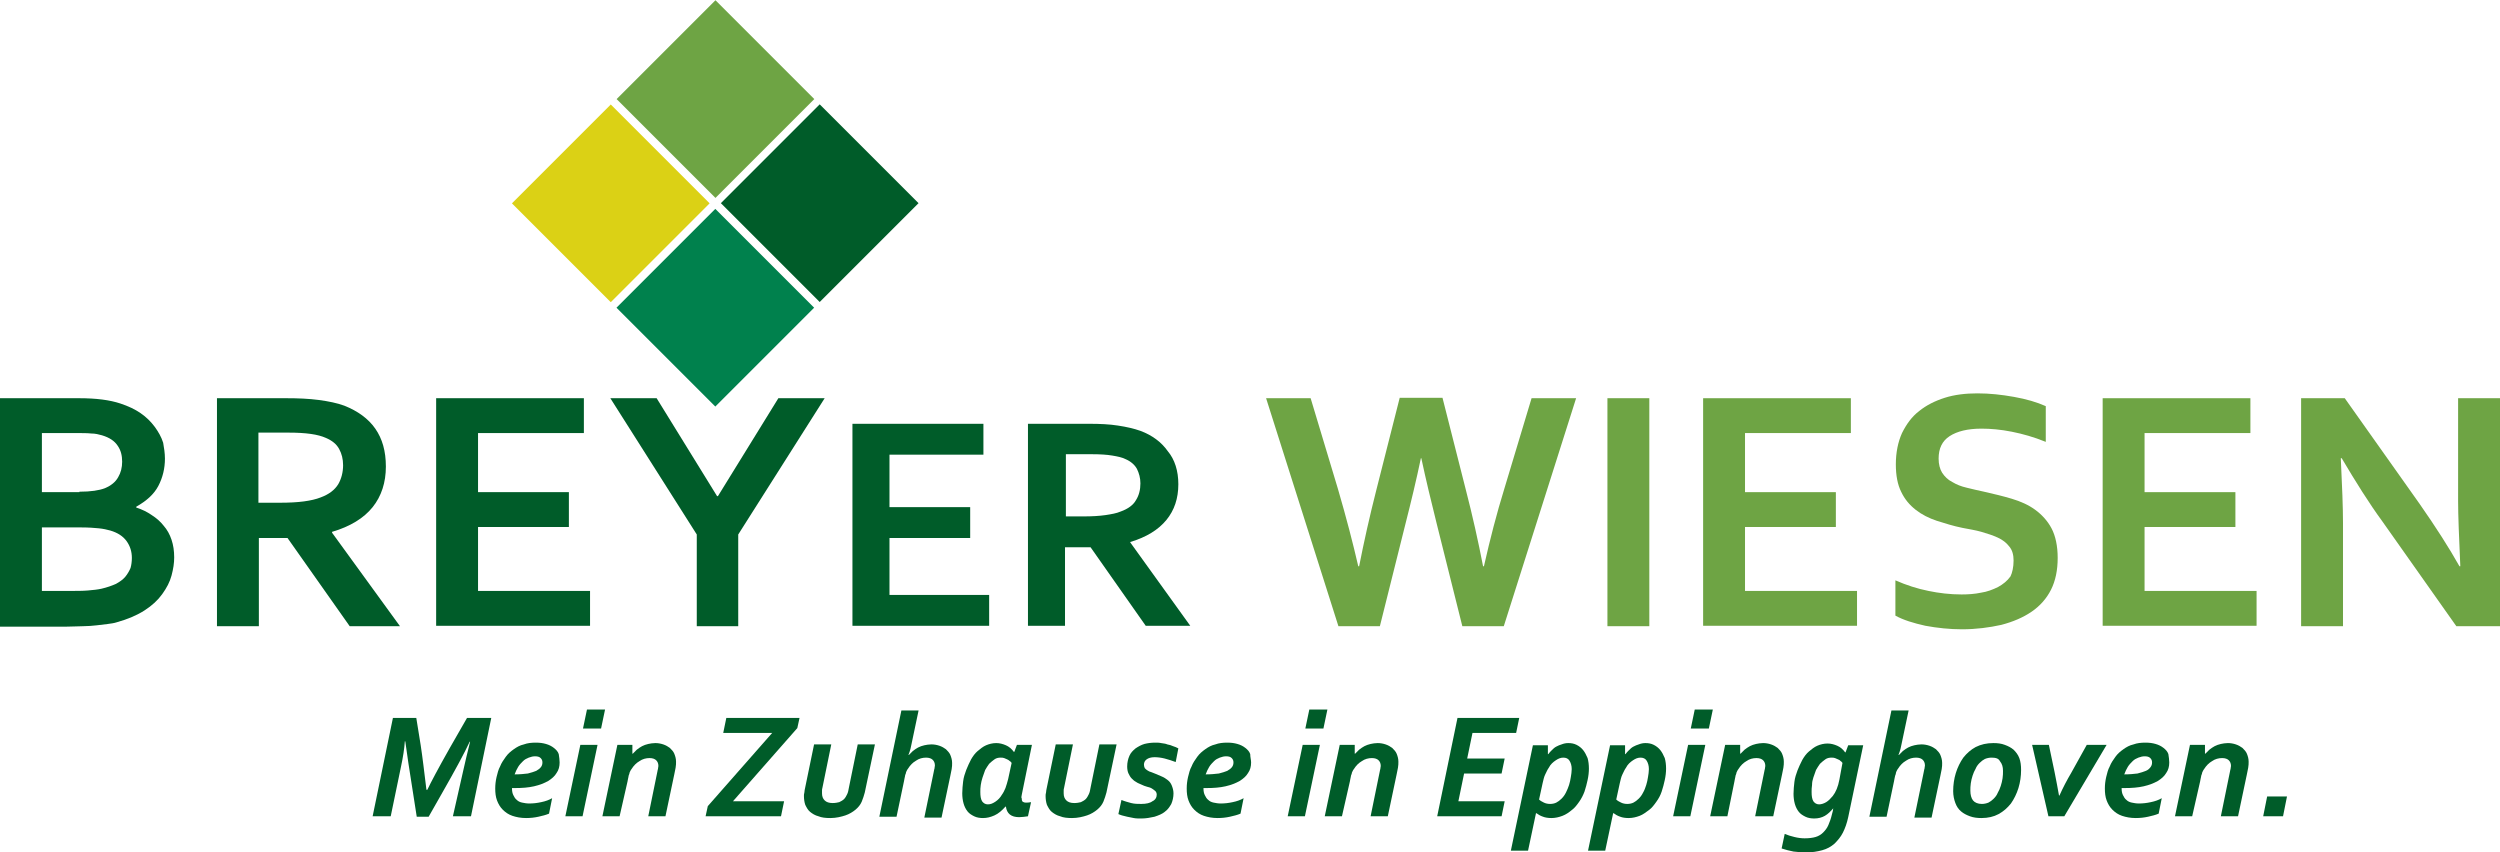 <?xml version="1.0" encoding="utf-8"?>
<!-- Generator: Adobe Illustrator 25.3.0, SVG Export Plug-In . SVG Version: 6.00 Build 0)  -->
<svg version="1.1" id="Ebene_1" xmlns="http://www.w3.org/2000/svg" xmlns:xlink="http://www.w3.org/1999/xlink" x="0px" y="0px"
	 viewBox="0 0 566.9 193.3" style="enable-background:new 0 0 566.9 193.3;" xml:space="preserve">
<style type="text/css">
	.st0{fill:#005C29;}
	.st1{fill:#6EA444;}
	.st2{fill-rule:evenodd;clip-rule:evenodd;fill:#DBD115;}
	.st3{fill-rule:evenodd;clip-rule:evenodd;fill:#6EA444;}
	.st4{fill-rule:evenodd;clip-rule:evenodd;fill:#00814D;}
	.st5{fill-rule:evenodd;clip-rule:evenodd;fill:#005C29;}
</style>
<g>
	<g>
		<path class="st0" d="M37.4,104c0,2.2-0.5,4.3-1.5,6.2c-1,1.9-2.7,3.4-5,4.7v0.2c1.3,0.4,2.5,1,3.5,1.7c1.1,0.7,2,1.5,2.7,2.4
			c0.8,0.9,1.4,2,1.8,3.2c0.4,1.2,0.6,2.5,0.6,4c0,1.3-0.2,2.6-0.6,4.1s-1.1,2.8-2.1,4.2c-1,1.4-2.3,2.6-4,3.7
			c-1.7,1.1-3.8,2-6.3,2.7c-0.6,0.2-1.3,0.3-2.1,0.4c-0.8,0.1-1.6,0.2-2.5,0.3c-0.9,0.1-2,0.2-3.1,0.2c-1.1,0-2.4,0.1-3.8,0.1H0
			V90.3h18c3.8,0,6.9,0.4,9.3,1.2c1.8,0.6,3.3,1.3,4.6,2.2c1.3,0.9,2.3,1.9,3.2,3.1c0.8,1.1,1.5,2.3,1.9,3.6
			C37.2,101.5,37.4,102.8,37.4,104z M18,111.5c2.6,0,4.5-0.3,5.8-0.8c1.4-0.6,2.4-1.4,3-2.5c0.6-1,0.9-2.2,0.9-3.5
			c0-1.4-0.3-2.6-1-3.6c-0.7-1.1-1.9-1.9-3.6-2.4c-0.7-0.2-1.5-0.4-2.4-0.4c-0.9-0.1-2.1-0.1-3.4-0.1H9.5v13.4H18z M9.5,119.5V134
			h6.2c1.6,0,3.1,0,4.2-0.1c1.2-0.1,2.2-0.2,3.1-0.4c1.3-0.3,2.4-0.7,3.3-1.1c0.9-0.5,1.6-1,2.1-1.6s0.9-1.3,1.2-2
			c0.2-0.7,0.3-1.5,0.3-2.3c0-1.4-0.4-2.7-1.2-3.8c-0.8-1.1-2-1.9-3.7-2.4c-0.7-0.2-1.6-0.4-2.6-0.5c-1-0.1-2.3-0.2-3.9-0.2H9.5z"/>
		<path class="st0" d="M87.5,105.8c0,3.6-1,6.7-3,9.2c-2,2.5-5.1,4.4-9.2,5.6v0.2l15.4,21.2H79.3l-14.1-20h-6.5v20h-9.5V90.3H65
			c2.6,0,5,0.1,7.3,0.4c2.2,0.3,4.2,0.7,5.8,1.3c3,1.2,5.4,2.9,7,5.2C86.7,99.5,87.5,102.3,87.5,105.8z M63.4,114
			c2.2,0,4-0.1,5.5-0.3c1.5-0.2,2.8-0.5,3.8-0.9c1.9-0.7,3.2-1.7,4-3c0.7-1.2,1.1-2.7,1.1-4.3c0-1.4-0.3-2.6-0.9-3.7
			c-0.6-1.1-1.6-1.9-3-2.5c-0.9-0.4-2-0.7-3.4-0.9c-1.4-0.2-3.1-0.3-5.1-0.3h-6.8V114H63.4z"/>
		<path class="st0" d="M108.4,134h25.4v7.9H98.9V90.3h33.5v7.9h-24v13.4H129v7.9h-20.6V134z"/>
		<path class="st0" d="M162.8,112.5l13.7-22.2h10.5l-19.6,30.9v20.8H158v-20.8l-19.6-30.9h10.5l13.7,22.2H162.8z"/>
	</g>
	<g>
		<path class="st0" d="M201.7,134.9h22.6v7h-31V96.1h29.7v7h-21.3V115H220v7h-18.3V134.9z"/>
		<path class="st0" d="M267.2,109.8c0,3.2-0.9,5.9-2.7,8.1c-1.8,2.2-4.5,3.9-8.2,5v0.1l13.6,18.9h-10.1l-12.5-17.8h-5.8v17.8h-8.4
			V96.1h14c2.3,0,4.5,0.1,6.4,0.4c2,0.3,3.7,0.7,5.1,1.2c2.7,1,4.8,2.6,6.2,4.6C266.4,104.2,267.2,106.8,267.2,109.8z M245.8,117.1
			c1.9,0,3.5-0.1,4.9-0.3c1.3-0.2,2.5-0.4,3.4-0.8c1.7-0.6,2.9-1.5,3.5-2.6c0.7-1.1,1-2.4,1-3.8c0-1.2-0.3-2.3-0.8-3.3
			c-0.5-0.9-1.4-1.7-2.6-2.2c-0.8-0.4-1.8-0.6-3-0.8c-1.2-0.2-2.7-0.3-4.5-0.3h-6v14.1H245.8z"/>
	</g>
	<g>
		<path class="st1" d="M322.2,103.9c-1,4.8-2.2,9.8-3.5,14.9l-5.8,23.2h-9.4l-16.4-51.7h10.1l6.2,20.6c1.9,6.5,3.4,12.3,4.6,17.5
			h0.2c1.1-5.6,2.4-11.4,3.9-17.3l5.3-20.9h9.7l5.3,20.9c1.5,5.8,2.8,11.6,3.9,17.3h0.2c1.4-6.2,2.9-12,4.6-17.5l6.2-20.6h10.1
			l-16.4,51.7h-9.4l-5.8-23.2c-1.3-5.2-2.5-10.2-3.5-14.9H322.2z"/>
		<path class="st1" d="M364.5,141.9V90.3h9.5v51.7H364.5z"/>
		<path class="st1" d="M395.7,134h25.4v7.9h-34.9V90.3h33.5v7.9h-24v13.4h20.6v7.9h-20.6V134z"/>
		<path class="st1" d="M456.6,127.1c0-1.3-0.3-2.4-1-3.2c-0.6-0.8-1.5-1.5-2.6-2c-1.1-0.5-2.3-0.9-3.7-1.3s-2.8-0.6-4.3-0.9
			c-2-0.4-3.9-1-5.8-1.6c-1.8-0.6-3.4-1.4-4.8-2.5c-1.4-1.1-2.5-2.4-3.3-4.1c-0.8-1.6-1.2-3.7-1.2-6.2c0-2.7,0.5-5.1,1.4-7.1
			c1-2,2.2-3.7,3.9-5c1.6-1.3,3.6-2.3,5.8-3c2.2-0.7,4.7-1,7.4-1c2.8,0,5.5,0.3,8.3,0.8c2.8,0.5,5.2,1.2,7.2,2.1v8.1
			c-2.7-1.1-5.2-1.8-7.7-2.3c-2.5-0.5-4.8-0.7-6.9-0.7c-3.1,0-5.5,0.6-7.2,1.7c-1.7,1.1-2.5,2.8-2.5,5.1c0,1.3,0.3,2.4,0.8,3.2
			c0.6,0.9,1.3,1.6,2.3,2.1c1,0.6,2,1,3.3,1.3c1.2,0.3,2.5,0.6,3.9,0.9c2.2,0.5,4.3,1,6.3,1.6c2,0.6,3.8,1.4,5.3,2.5
			c1.5,1.1,2.8,2.5,3.7,4.2c0.9,1.7,1.4,4,1.4,6.7c0,2.8-0.5,5.2-1.5,7.2c-1,2-2.5,3.7-4.4,5c-1.9,1.3-4.2,2.3-6.9,3
			c-2.7,0.6-5.7,1-8.9,1c-2.8,0-5.6-0.3-8.3-0.8c-2.7-0.6-5-1.3-6.8-2.3v-8c2.5,1.1,5,1.9,7.5,2.4c2.4,0.5,4.9,0.8,7.5,0.8
			c1.5,0,3-0.1,4.4-0.4c1.4-0.2,2.7-0.7,3.9-1.3c1.1-0.6,2.1-1.4,2.8-2.4C456.3,129.9,456.6,128.6,456.6,127.1z"/>
		<path class="st1" d="M486.3,134h25.4v7.9h-34.9V90.3h33.5v7.9h-24v13.4h20.6v7.9h-20.6V134z"/>
		<path class="st1" d="M548.7,114.3c3.7,5.3,6.7,10,9,14.1h0.2c-0.3-6.7-0.5-11.6-0.5-14.7V90.3h9.5v51.7H557l-16.8-23.8
			c-3-4.1-6-8.9-9.2-14.3h-0.2c0.3,6.3,0.5,11.2,0.5,14.7v23.4h-9.5V90.3h9.9L548.7,114.3z"/>
	</g>
	<g>
		<path class="st0" d="M96.9,179.1c0.8-1.7,2.5-4.9,5.1-9.5l3.9-6.8h5.5l-4.6,22.3h-4.1l2.4-10.6c0.4-1.8,0.9-3.9,1.5-6.3h-0.1
			c-1.1,2.4-3.2,6.3-6.4,11.9l-2.9,5.1h-2.7L92.6,173c-0.2-1.6-0.5-3.3-0.7-4.9h-0.1c-0.1,1.6-0.4,3.6-0.9,5.9l-2.3,11.1h-4.1
			l4.6-22.3h5.3l1,6.2c0.4,2.6,0.8,6,1.3,10.1H96.9z"/>
		<path class="st0" d="M126.9,172.9c0,0.9-0.2,1.7-0.7,2.4c-0.4,0.7-1.1,1.3-1.9,1.8c-0.9,0.5-1.9,0.9-3.2,1.2
			c-1.3,0.3-2.7,0.4-4.3,0.4c-0.2,0-0.4,0-0.7,0v0.1c0,0.6,0.1,1.1,0.3,1.5c0.2,0.4,0.4,0.8,0.8,1.1c0.3,0.3,0.7,0.5,1.2,0.6
			c0.5,0.1,1,0.2,1.6,0.2c0.9,0,1.8-0.1,2.7-0.3c1-0.2,1.8-0.5,2.5-0.9l-0.7,3.5c-0.7,0.3-1.5,0.5-2.4,0.7c-0.9,0.2-1.8,0.3-2.8,0.3
			c-1.2,0-2.2-0.2-3.1-0.5c-0.9-0.3-1.6-0.8-2.2-1.4c-0.6-0.6-1-1.3-1.3-2.1c-0.3-0.8-0.4-1.7-0.4-2.7c0-0.9,0.1-1.7,0.3-2.6
			c0.2-0.8,0.4-1.7,0.8-2.4c0.3-0.8,0.8-1.5,1.3-2.2s1.1-1.2,1.8-1.7c0.7-0.5,1.4-0.9,2.3-1.1c0.8-0.3,1.7-0.4,2.7-0.4
			c0.9,0,1.6,0.1,2.3,0.3c0.7,0.2,1.3,0.5,1.8,0.9c0.5,0.4,0.9,0.8,1.1,1.4C126.8,171.7,126.9,172.3,126.9,172.9z M123,172.9
			c0-0.4-0.1-0.7-0.4-1c-0.3-0.3-0.7-0.4-1.3-0.4c-0.4,0-0.9,0.1-1.4,0.3c-0.5,0.2-0.9,0.4-1.3,0.8c-0.4,0.4-0.8,0.8-1.1,1.3
			c-0.3,0.5-0.6,1.1-0.8,1.7c1.2,0,2.2-0.1,3-0.2c0.8-0.2,1.4-0.4,1.9-0.6c0.5-0.3,0.8-0.5,1.1-0.9C122.9,173.6,123,173.3,123,172.9
			z"/>
		<path class="st0" d="M128.2,185.1l3.4-16.2h3.9l-3.4,16.2H128.2z M132.2,165.2l0.9-4.3h4.1l-0.9,4.3H132.2z"/>
		<path class="st0" d="M140.5,185.1h-3.9l3.4-16.2h3.4v2h0.1c0.3-0.3,0.6-0.6,0.9-0.9c0.4-0.3,0.8-0.6,1.2-0.8
			c0.4-0.2,0.9-0.4,1.4-0.5c0.5-0.1,1-0.2,1.6-0.2c0.6,0,1.2,0.1,1.8,0.3c0.6,0.2,1.1,0.5,1.5,0.8c0.4,0.4,0.8,0.8,1,1.3
			c0.2,0.5,0.4,1.1,0.4,1.8c0,0.4,0,0.9-0.1,1.4c-0.1,0.5-0.2,1-0.3,1.5l-2,9.5h-3.9l2-9.8c0.1-0.3,0.1-0.7,0.2-0.9
			c0-0.3,0.1-0.5,0.1-0.7c0-0.6-0.2-1-0.5-1.3c-0.3-0.3-0.8-0.5-1.5-0.5c-0.8,0-1.6,0.2-2.3,0.7c-0.7,0.4-1.3,1-1.8,1.8
			c-0.1,0.1-0.2,0.3-0.3,0.5c-0.1,0.2-0.2,0.4-0.2,0.6c-0.1,0.2-0.2,0.5-0.2,0.7c-0.1,0.3-0.1,0.6-0.2,1L140.5,185.1z"/>
	</g>
	<g>
		<path class="st0" d="M160.5,182.8l14.6-16.6H164l0.7-3.4h16.6l-0.5,2.3l-14.6,16.6h11.6l-0.7,3.4H160L160.5,182.8z"/>
		<path class="st0" d="M188.3,185.5c-1.1,0-2-0.1-2.7-0.4c-0.8-0.2-1.4-0.6-1.9-1c-0.5-0.4-0.8-1-1.1-1.6c-0.2-0.6-0.3-1.3-0.3-2
			c0-0.2,0-0.5,0.1-0.8c0-0.3,0.1-0.7,0.2-1.2l2-9.7h3.9l-2,9.8c-0.1,0.3-0.1,0.5-0.1,0.7c0,0.2,0,0.4,0,0.6c0,0.7,0.2,1.2,0.6,1.6
			c0.4,0.4,1,0.6,1.8,0.6c0.6,0,1.1-0.1,1.5-0.2c0.4-0.2,0.8-0.4,1.1-0.7c0.3-0.3,0.5-0.7,0.7-1.1c0.2-0.4,0.3-0.9,0.4-1.5l2-9.8
			h3.9l-2.3,10.9c-0.2,0.7-0.4,1.4-0.7,2.1c-0.3,0.7-0.8,1.3-1.4,1.8s-1.4,1-2.3,1.3S189.6,185.5,188.3,185.5z"/>
		<path class="st0" d="M211.7,175.2c0.1-0.3,0.1-0.7,0.2-0.9c0-0.3,0.1-0.5,0.1-0.7c0-0.6-0.2-1-0.5-1.3c-0.3-0.3-0.8-0.5-1.5-0.5
			c-0.8,0-1.6,0.2-2.3,0.7c-0.7,0.4-1.3,1-1.8,1.8c-0.1,0.1-0.2,0.3-0.3,0.5c-0.1,0.2-0.2,0.4-0.2,0.6c-0.1,0.2-0.2,0.5-0.2,0.7
			c-0.1,0.3-0.1,0.6-0.2,1l-1.7,8.1h-3.9l5-24.1h3.9l-1.6,7.6c-0.1,0.6-0.3,1.5-0.7,2.5h0.1c0.3-0.3,0.6-0.6,0.9-0.9
			c0.4-0.3,0.8-0.6,1.2-0.8c0.4-0.2,0.9-0.4,1.4-0.5c0.5-0.1,1-0.2,1.6-0.2c0.6,0,1.2,0.1,1.8,0.3c0.6,0.2,1.1,0.5,1.5,0.8
			c0.4,0.4,0.8,0.8,1,1.3c0.2,0.5,0.4,1.1,0.4,1.8c0,0.4,0,0.9-0.1,1.4c-0.1,0.5-0.2,1-0.3,1.5l-2,9.5h-3.9L211.7,175.2z"/>
		<path class="st0" d="M231.7,181.2c0,0.3,0.1,0.5,0.2,0.6c0.2,0.1,0.4,0.2,0.7,0.2c0.3,0,0.7,0,1.2-0.1l-0.7,3.2
			c-0.7,0.1-1.4,0.2-2,0.2c-0.9,0-1.6-0.2-2.1-0.6c-0.5-0.4-0.8-1-0.9-1.8h-0.1c-0.8,0.9-1.6,1.6-2.5,2c-0.9,0.4-1.7,0.6-2.6,0.6
			c-0.7,0-1.4-0.1-2-0.4c-0.6-0.3-1.1-0.6-1.5-1.1c-0.4-0.5-0.7-1.1-0.9-1.8c-0.2-0.7-0.3-1.5-0.3-2.3c0-0.9,0.1-1.8,0.2-2.7
			s0.4-1.8,0.7-2.6c0.3-0.8,0.7-1.6,1.1-2.4c0.4-0.7,0.9-1.4,1.5-1.9c0.6-0.5,1.2-1,1.9-1.3c0.7-0.3,1.5-0.5,2.3-0.5
			c0.8,0,1.5,0.2,2.2,0.5c0.7,0.3,1.3,0.8,1.8,1.5h0.1l0.6-1.6h3.4l-2.3,11.3c0,0.2-0.1,0.4-0.1,0.6
			C231.7,181,231.7,181.1,231.7,181.2z M229.4,173c-0.1-0.1-0.2-0.3-0.4-0.4c-0.2-0.2-0.4-0.3-0.6-0.4c-0.2-0.1-0.5-0.2-0.7-0.3
			c-0.3-0.1-0.5-0.1-0.8-0.1c-0.5,0-1,0.1-1.4,0.4c-0.4,0.3-0.8,0.6-1.2,1c-0.3,0.4-0.6,0.9-0.9,1.4c-0.2,0.5-0.4,1.1-0.6,1.7
			c-0.2,0.6-0.3,1.1-0.4,1.7c-0.1,0.6-0.1,1.1-0.1,1.6c0,0.9,0.1,1.6,0.4,2.1c0.3,0.4,0.7,0.7,1.3,0.7s1.1-0.2,1.7-0.6
			c0.6-0.4,1.1-0.9,1.5-1.6c0.3-0.4,0.6-1,0.8-1.5c0.2-0.6,0.4-1.2,0.6-2L229.4,173z"/>
		<path class="st0" d="M243.1,185.5c-1.1,0-2-0.1-2.7-0.4c-0.8-0.2-1.4-0.6-1.9-1c-0.5-0.4-0.8-1-1.1-1.6c-0.2-0.6-0.3-1.3-0.3-2
			c0-0.2,0-0.5,0.1-0.8c0-0.3,0.1-0.7,0.2-1.2l2-9.7h3.9l-2,9.8c-0.1,0.3-0.1,0.5-0.1,0.7c0,0.2,0,0.4,0,0.6c0,0.7,0.2,1.2,0.6,1.6
			c0.4,0.4,1,0.6,1.8,0.6c0.6,0,1.1-0.1,1.5-0.2c0.4-0.2,0.8-0.4,1.1-0.7c0.3-0.3,0.5-0.7,0.7-1.1c0.2-0.4,0.3-0.9,0.4-1.5l2-9.8
			h3.9l-2.3,10.9c-0.2,0.7-0.4,1.4-0.7,2.1c-0.3,0.7-0.8,1.3-1.4,1.8s-1.4,1-2.3,1.3S244.4,185.5,243.1,185.5z"/>
		<path class="st0" d="M262.3,180.2c0-0.3-0.1-0.6-0.3-0.8c-0.2-0.2-0.5-0.4-0.8-0.6c-0.3-0.2-0.7-0.3-1.1-0.4
			c-0.4-0.1-0.9-0.3-1.3-0.5c-0.4-0.2-0.8-0.3-1.2-0.6c-0.4-0.2-0.7-0.5-1-0.8c-0.3-0.3-0.5-0.7-0.7-1.1c-0.2-0.4-0.3-1-0.3-1.6
			c0-0.9,0.2-1.7,0.5-2.4c0.3-0.7,0.8-1.2,1.4-1.7c0.6-0.4,1.3-0.8,2-1c0.8-0.2,1.6-0.3,2.4-0.3c0.5,0,1,0,1.4,0.1
			c0.5,0.1,1,0.1,1.4,0.3c0.5,0.1,0.9,0.2,1.3,0.4c0.4,0.1,0.8,0.3,1.2,0.5l-0.6,3.1c-0.8-0.3-1.7-0.6-2.5-0.8
			c-0.8-0.2-1.6-0.3-2.3-0.3c-0.8,0-1.4,0.2-1.8,0.5c-0.4,0.3-0.6,0.7-0.6,1.2c0,0.3,0.1,0.6,0.2,0.8c0.2,0.2,0.4,0.4,0.6,0.5
			c0.3,0.2,0.5,0.3,0.9,0.4c0.3,0.1,0.7,0.3,1,0.4c0.5,0.2,0.9,0.4,1.4,0.6c0.5,0.2,0.9,0.5,1.3,0.8c0.4,0.3,0.7,0.7,0.9,1.2
			c0.2,0.5,0.4,1.1,0.4,1.8c0,0.9-0.2,1.7-0.5,2.4c-0.4,0.7-0.8,1.3-1.5,1.8c-0.6,0.5-1.4,0.8-2.3,1.1c-0.9,0.2-1.9,0.4-3,0.4
			c-0.6,0-1.2,0-1.7-0.1c-0.5-0.1-1-0.2-1.5-0.3c-0.4-0.1-0.8-0.2-1.2-0.3c-0.3-0.1-0.6-0.2-0.8-0.3l0.7-3.2
			c0.7,0.3,1.5,0.5,2.2,0.7c0.8,0.2,1.5,0.2,2.3,0.2c1.1,0,2-0.2,2.5-0.6C262,181.4,262.3,180.8,262.3,180.2z"/>
		<path class="st0" d="M283.7,172.9c0,0.9-0.2,1.7-0.7,2.4c-0.4,0.7-1.1,1.3-1.9,1.8c-0.9,0.5-1.9,0.9-3.2,1.2
			c-1.3,0.3-2.7,0.4-4.3,0.4c-0.2,0-0.4,0-0.7,0v0.1c0,0.6,0.1,1.1,0.3,1.5c0.2,0.4,0.4,0.8,0.8,1.1c0.3,0.3,0.7,0.5,1.2,0.6
			c0.5,0.1,1,0.2,1.6,0.2c0.9,0,1.8-0.1,2.7-0.3c1-0.2,1.8-0.5,2.5-0.9l-0.7,3.5c-0.7,0.3-1.5,0.5-2.4,0.7c-0.9,0.2-1.8,0.3-2.8,0.3
			c-1.2,0-2.2-0.2-3.1-0.5c-0.9-0.3-1.6-0.8-2.2-1.4c-0.6-0.6-1-1.3-1.3-2.1c-0.3-0.8-0.4-1.7-0.4-2.7c0-0.9,0.1-1.7,0.3-2.6
			c0.2-0.8,0.4-1.7,0.8-2.4c0.3-0.8,0.8-1.5,1.3-2.2s1.1-1.2,1.8-1.7c0.7-0.5,1.4-0.9,2.3-1.1c0.8-0.3,1.7-0.4,2.7-0.4
			c0.9,0,1.6,0.1,2.3,0.3c0.7,0.2,1.3,0.5,1.8,0.9c0.5,0.4,0.9,0.8,1.1,1.4C283.5,171.7,283.7,172.3,283.7,172.9z M279.7,172.9
			c0-0.4-0.1-0.7-0.4-1c-0.3-0.3-0.7-0.4-1.3-0.4c-0.4,0-0.9,0.1-1.4,0.3c-0.5,0.2-0.9,0.4-1.3,0.8c-0.4,0.4-0.8,0.8-1.1,1.3
			c-0.3,0.5-0.6,1.1-0.8,1.7c1.2,0,2.2-0.1,3-0.2c0.8-0.2,1.4-0.4,1.9-0.6c0.5-0.3,0.8-0.5,1.1-0.9
			C279.6,173.6,279.7,173.3,279.7,172.9z"/>
		<path class="st0" d="M292,185.1l3.4-16.2h3.9l-3.4,16.2H292z M296,165.2l0.9-4.3h4.1l-0.9,4.3H296z"/>
		<path class="st0" d="M304.3,185.1h-3.9l3.4-16.2h3.4v2h0.1c0.3-0.3,0.6-0.6,0.9-0.9c0.4-0.3,0.8-0.6,1.2-0.8
			c0.4-0.2,0.9-0.4,1.4-0.5c0.5-0.1,1-0.2,1.6-0.2c0.6,0,1.2,0.1,1.8,0.3c0.6,0.2,1.1,0.5,1.5,0.8c0.4,0.4,0.8,0.8,1,1.3
			c0.2,0.5,0.4,1.1,0.4,1.8c0,0.4,0,0.9-0.1,1.4c-0.1,0.5-0.2,1-0.3,1.5l-2,9.5h-3.9l2-9.8c0.1-0.3,0.1-0.7,0.2-0.9
			c0-0.3,0.1-0.5,0.1-0.7c0-0.6-0.2-1-0.5-1.3c-0.3-0.3-0.8-0.5-1.5-0.5c-0.8,0-1.6,0.2-2.3,0.7c-0.7,0.4-1.3,1-1.8,1.8
			c-0.1,0.1-0.2,0.3-0.3,0.5c-0.1,0.2-0.2,0.4-0.2,0.6c-0.1,0.2-0.2,0.5-0.2,0.7c-0.1,0.3-0.1,0.6-0.2,1L304.3,185.1z"/>
		<path class="st0" d="M330.7,181.7h10.5l-0.7,3.4h-14.6l4.6-22.3h14l-0.7,3.4h-9.9l-1.2,5.8h8.5l-0.7,3.4H332L330.7,181.7z"/>
		<path class="st0" d="M355.6,168.5c0.7,0,1.3,0.1,1.9,0.4c0.6,0.3,1.1,0.7,1.5,1.2c0.4,0.5,0.7,1.1,1,1.8c0.2,0.7,0.3,1.5,0.3,2.4
			c0,0.8-0.1,1.7-0.3,2.6c-0.2,0.9-0.4,1.7-0.7,2.6c-0.3,0.8-0.7,1.6-1.2,2.3c-0.5,0.7-1,1.4-1.7,1.9c-0.6,0.5-1.3,1-2.1,1.3
			c-0.8,0.3-1.6,0.5-2.5,0.5c-0.7,0-1.4-0.1-1.9-0.3c-0.6-0.2-1.1-0.5-1.5-0.8h-0.1l-1.8,8.5h-3.9l5-23.9h3.4v2h0.1
			c0.2-0.3,0.5-0.6,0.8-0.9c0.3-0.3,0.6-0.6,1-0.8c0.4-0.2,0.8-0.4,1.2-0.5C354.6,168.6,355.1,168.5,355.6,168.5z M349,181.3
			c0.3,0.3,0.7,0.5,1.1,0.7c0.4,0.2,0.9,0.3,1.4,0.3c0.5,0,1-0.1,1.4-0.3c0.4-0.2,0.8-0.5,1.2-0.9c0.4-0.4,0.7-0.8,1-1.4
			s0.5-1.1,0.7-1.7c0.2-0.6,0.3-1.2,0.4-1.8c0.1-0.6,0.2-1.2,0.2-1.8c0-0.8-0.2-1.4-0.5-1.9c-0.3-0.5-0.8-0.7-1.4-0.7
			c-0.6,0-1.1,0.2-1.7,0.6c-0.6,0.4-1.2,0.9-1.6,1.7c-0.3,0.4-0.5,0.9-0.8,1.5s-0.4,1.2-0.6,2L349,181.3z"/>
		<path class="st0" d="M373.1,168.5c0.7,0,1.3,0.1,1.9,0.4c0.6,0.3,1.1,0.7,1.5,1.2c0.4,0.5,0.7,1.1,1,1.8c0.2,0.7,0.3,1.5,0.3,2.4
			c0,0.8-0.1,1.7-0.3,2.6c-0.2,0.9-0.4,1.7-0.7,2.6s-0.7,1.6-1.2,2.3c-0.5,0.7-1,1.4-1.7,1.9s-1.3,1-2.1,1.3
			c-0.8,0.3-1.6,0.5-2.5,0.5c-0.7,0-1.4-0.1-1.9-0.3c-0.6-0.2-1.1-0.5-1.5-0.8h-0.1l-1.8,8.5h-3.9l5-23.9h3.4v2h0.1
			c0.2-0.3,0.5-0.6,0.8-0.9c0.3-0.3,0.6-0.6,1-0.8c0.4-0.2,0.8-0.4,1.2-0.5C372.1,168.6,372.6,168.5,373.1,168.5z M366.5,181.3
			c0.3,0.3,0.7,0.5,1.1,0.7c0.4,0.2,0.9,0.3,1.4,0.3c0.5,0,1-0.1,1.4-0.3c0.4-0.2,0.8-0.5,1.2-0.9c0.4-0.4,0.7-0.8,1-1.4
			c0.3-0.5,0.5-1.1,0.7-1.7c0.2-0.6,0.3-1.2,0.4-1.8c0.1-0.6,0.2-1.2,0.2-1.8c0-0.8-0.2-1.4-0.5-1.9c-0.3-0.5-0.8-0.7-1.4-0.7
			c-0.6,0-1.1,0.2-1.7,0.6c-0.6,0.4-1.2,0.9-1.6,1.7c-0.3,0.4-0.5,0.9-0.8,1.5s-0.4,1.2-0.6,2L366.5,181.3z"/>
		<path class="st0" d="M379.4,185.1l3.4-16.2h3.9l-3.4,16.2H379.4z M383.4,165.2l0.9-4.3h4.1l-0.9,4.3H383.4z"/>
		<path class="st0" d="M391.7,185.1h-3.9l3.4-16.2h3.4v2h0.1c0.3-0.3,0.6-0.6,0.9-0.9c0.4-0.3,0.8-0.6,1.2-0.8
			c0.4-0.2,0.9-0.4,1.4-0.5c0.5-0.1,1-0.2,1.6-0.2c0.6,0,1.2,0.1,1.8,0.3c0.6,0.2,1.1,0.5,1.5,0.8c0.4,0.4,0.8,0.8,1,1.3
			c0.2,0.5,0.4,1.1,0.4,1.8c0,0.4,0,0.9-0.1,1.4c-0.1,0.5-0.2,1-0.3,1.5l-2,9.5H398l2-9.8c0.1-0.3,0.1-0.7,0.2-0.9
			c0-0.3,0.1-0.5,0.1-0.7c0-0.6-0.2-1-0.5-1.3c-0.3-0.3-0.8-0.5-1.5-0.5c-0.8,0-1.6,0.2-2.3,0.7c-0.7,0.4-1.3,1-1.8,1.8
			c-0.1,0.1-0.2,0.3-0.3,0.5c-0.1,0.2-0.2,0.4-0.2,0.6c-0.1,0.2-0.2,0.5-0.2,0.7c-0.1,0.3-0.1,0.6-0.2,1L391.7,185.1z"/>
		<path class="st0" d="M415.7,183.3c-0.6,0.7-1.2,1.3-1.9,1.7c-0.7,0.4-1.5,0.6-2.4,0.6c-0.7,0-1.4-0.1-2-0.4
			c-0.6-0.3-1.1-0.6-1.5-1.1c-0.4-0.5-0.7-1.1-0.9-1.8c-0.2-0.7-0.3-1.5-0.3-2.3c0-0.9,0.1-1.8,0.2-2.7c0.1-0.9,0.4-1.8,0.7-2.6
			c0.3-0.8,0.7-1.6,1.1-2.4c0.4-0.7,0.9-1.4,1.5-1.9c0.6-0.5,1.2-1,1.9-1.3c0.7-0.3,1.5-0.5,2.3-0.5c0.8,0,1.5,0.2,2.2,0.5
			c0.7,0.3,1.3,0.8,1.8,1.5h0.1l0.6-1.6h3.4l-3.4,16.3c-0.3,1.4-0.7,2.5-1.2,3.5c-0.5,1-1.2,1.8-1.9,2.5c-0.8,0.7-1.7,1.2-2.8,1.5
			c-1.1,0.3-2.3,0.5-3.7,0.5c-0.9,0-1.9-0.1-2.8-0.2c-1-0.2-1.8-0.4-2.7-0.7l0.7-3.3c0.7,0.3,1.4,0.5,2.2,0.7
			c0.8,0.2,1.6,0.3,2.3,0.3c1,0,1.8-0.1,2.5-0.3c0.7-0.2,1.3-0.6,1.7-1c0.5-0.5,0.9-1,1.2-1.7c0.3-0.7,0.6-1.5,0.8-2.4
			C415.6,184,415.7,183.6,415.7,183.3L415.7,183.3z M417.8,173c-0.1-0.1-0.2-0.3-0.4-0.4c-0.2-0.2-0.3-0.3-0.6-0.4
			c-0.2-0.1-0.5-0.2-0.7-0.3c-0.3-0.1-0.5-0.1-0.8-0.1c-0.5,0-1,0.1-1.4,0.4s-0.8,0.6-1.2,1c-0.3,0.4-0.6,0.9-0.9,1.4
			c-0.2,0.5-0.4,1.1-0.6,1.7c-0.2,0.6-0.3,1.1-0.3,1.7c-0.1,0.6-0.1,1.1-0.1,1.6c0,0.9,0.1,1.6,0.4,2.1c0.3,0.4,0.7,0.7,1.3,0.7
			c0.5,0,1.1-0.2,1.6-0.5c0.5-0.3,1-0.8,1.5-1.4c0.7-0.9,1.2-2.1,1.5-3.7L417.8,173z"/>
		<path class="st0" d="M436.2,175.2c0.1-0.3,0.1-0.7,0.2-0.9c0-0.3,0.1-0.5,0.1-0.7c0-0.6-0.2-1-0.5-1.3s-0.8-0.5-1.5-0.5
			c-0.8,0-1.6,0.2-2.3,0.7c-0.7,0.4-1.3,1-1.8,1.8c-0.1,0.1-0.2,0.3-0.3,0.5c-0.1,0.2-0.2,0.4-0.2,0.6s-0.2,0.5-0.2,0.7
			c-0.1,0.3-0.1,0.6-0.2,1l-1.7,8.1h-3.9l5-24.1h3.9l-1.6,7.6c-0.1,0.6-0.3,1.5-0.7,2.5h0.1c0.3-0.3,0.6-0.6,0.9-0.9
			c0.4-0.3,0.8-0.6,1.2-0.8c0.4-0.2,0.9-0.4,1.4-0.5c0.5-0.1,1-0.2,1.6-0.2c0.6,0,1.2,0.1,1.8,0.3c0.6,0.2,1.1,0.5,1.5,0.8
			c0.4,0.4,0.8,0.8,1,1.3c0.2,0.5,0.4,1.1,0.4,1.8c0,0.4,0,0.9-0.1,1.4s-0.2,1-0.3,1.5l-2,9.5h-3.9L436.2,175.2z"/>
		<path class="st0" d="M452,168.5c1,0,1.8,0.1,2.6,0.4c0.8,0.3,1.4,0.6,2,1.1c0.5,0.5,1,1.1,1.3,1.9s0.4,1.7,0.4,2.7
			c0,1.4-0.2,2.8-0.6,4.1c-0.4,1.3-1,2.5-1.7,3.5c-0.8,1-1.7,1.8-2.8,2.4c-1.1,0.6-2.4,0.9-3.9,0.9c-0.9,0-1.8-0.1-2.6-0.4
			c-0.8-0.3-1.4-0.6-2-1.1c-0.6-0.5-1-1.1-1.3-1.9s-0.5-1.7-0.5-2.7c0-1.4,0.2-2.8,0.6-4.1c0.4-1.3,1-2.5,1.7-3.5
			c0.8-1,1.7-1.8,2.8-2.4C449.2,168.8,450.5,168.5,452,168.5z M451.6,171.8c-0.5,0-1,0.1-1.5,0.3c-0.4,0.2-0.8,0.5-1.2,0.9
			c-0.4,0.4-0.7,0.8-0.9,1.3c-0.3,0.5-0.5,1-0.7,1.6c-0.2,0.6-0.3,1.1-0.4,1.7c-0.1,0.6-0.1,1.2-0.1,1.7c0,0.9,0.2,1.7,0.6,2.2
			c0.4,0.5,1.1,0.8,2,0.8c0.5,0,1-0.1,1.5-0.3c0.4-0.2,0.8-0.5,1.2-0.9c0.4-0.4,0.7-0.8,0.9-1.3c0.3-0.5,0.5-1,0.7-1.6
			c0.2-0.6,0.3-1.1,0.4-1.7s0.1-1.2,0.1-1.7c0-0.9-0.2-1.6-0.7-2.2C453.2,172,452.6,171.8,451.6,171.8z"/>
		<path class="st0" d="M464.6,168.9l1.3,6.2c0.4,1.9,0.7,3.7,1,5.3h0.1c0.8-1.8,1.7-3.5,2.7-5.2l3.5-6.3h4.5l-9.6,16.2h-3.6
			l-3.7-16.2H464.6z"/>
		<path class="st0" d="M491.9,172.9c0,0.9-0.2,1.7-0.7,2.4c-0.4,0.7-1.1,1.3-1.9,1.8c-0.9,0.5-1.9,0.9-3.2,1.2
			c-1.3,0.3-2.7,0.4-4.3,0.4c-0.2,0-0.4,0-0.7,0v0.1c0,0.6,0.1,1.1,0.3,1.5c0.2,0.4,0.4,0.8,0.8,1.1c0.3,0.3,0.7,0.5,1.2,0.6
			c0.5,0.1,1,0.2,1.6,0.2c0.9,0,1.8-0.1,2.7-0.3c1-0.2,1.8-0.5,2.5-0.9l-0.7,3.5c-0.7,0.3-1.5,0.5-2.4,0.7c-0.9,0.2-1.8,0.3-2.8,0.3
			c-1.2,0-2.2-0.2-3.1-0.5c-0.9-0.3-1.6-0.8-2.2-1.4c-0.6-0.6-1-1.3-1.3-2.1c-0.3-0.8-0.4-1.7-0.4-2.7c0-0.9,0.1-1.7,0.3-2.6
			c0.2-0.8,0.4-1.7,0.8-2.4c0.3-0.8,0.8-1.5,1.3-2.2s1.1-1.2,1.8-1.7c0.7-0.5,1.4-0.9,2.3-1.1c0.8-0.3,1.7-0.4,2.7-0.4
			c0.9,0,1.6,0.1,2.3,0.3c0.7,0.2,1.3,0.5,1.8,0.9c0.5,0.4,0.9,0.8,1.1,1.4C491.8,171.7,491.9,172.3,491.9,172.9z M488,172.9
			c0-0.4-0.1-0.7-0.4-1c-0.3-0.3-0.7-0.4-1.3-0.4c-0.4,0-0.9,0.1-1.4,0.3c-0.5,0.2-0.9,0.4-1.3,0.8s-0.8,0.8-1.1,1.3
			c-0.3,0.5-0.6,1.1-0.8,1.7c1.2,0,2.2-0.1,3-0.2c0.8-0.2,1.4-0.4,1.9-0.6s0.8-0.5,1.1-0.9C487.9,173.6,488,173.3,488,172.9z"/>
		<path class="st0" d="M497.1,185.1h-3.9l3.4-16.2h3.4v2h0.1c0.3-0.3,0.6-0.6,0.9-0.9c0.4-0.3,0.8-0.6,1.2-0.8
			c0.4-0.2,0.9-0.4,1.4-0.5c0.5-0.1,1-0.2,1.6-0.2c0.6,0,1.2,0.1,1.8,0.3c0.6,0.2,1.1,0.5,1.5,0.8c0.4,0.4,0.8,0.8,1,1.3
			c0.2,0.5,0.4,1.1,0.4,1.8c0,0.4,0,0.9-0.1,1.4c-0.1,0.5-0.2,1-0.3,1.5l-2,9.5h-3.9l2-9.8c0.1-0.3,0.1-0.7,0.2-0.9
			c0-0.3,0.1-0.5,0.1-0.7c0-0.6-0.2-1-0.5-1.3c-0.3-0.3-0.8-0.5-1.5-0.5c-0.8,0-1.6,0.2-2.3,0.7c-0.7,0.4-1.3,1-1.8,1.8
			c-0.1,0.1-0.2,0.3-0.3,0.5c-0.1,0.2-0.2,0.4-0.2,0.6c-0.1,0.2-0.2,0.5-0.2,0.7c-0.1,0.3-0.1,0.6-0.2,1L497.1,185.1z"/>
		<path class="st0" d="M514.1,180.6h4.5l-0.9,4.5h-4.5L514.1,180.6z"/>
	</g>
	
		<rect x="122.7" y="30.2" transform="matrix(0.707 -0.707 0.707 0.707 7.986 111.506)" class="st2" width="31.7" height="31.7"/>
	
		<rect x="146.4" y="6.6" transform="matrix(0.707 -0.707 0.707 0.707 31.655 121.307)" class="st3" width="31.7" height="31.7"/>
	
		<rect x="146.4" y="53.9" transform="matrix(0.707 -0.707 0.707 0.707 -1.82 135.176)" class="st4" width="31.7" height="31.7"/>
	
		<rect x="170.1" y="30.2" transform="matrix(0.707 -0.707 0.707 0.707 21.852 144.981)" class="st5" width="31.7" height="31.7"/>
</g>
</svg>
